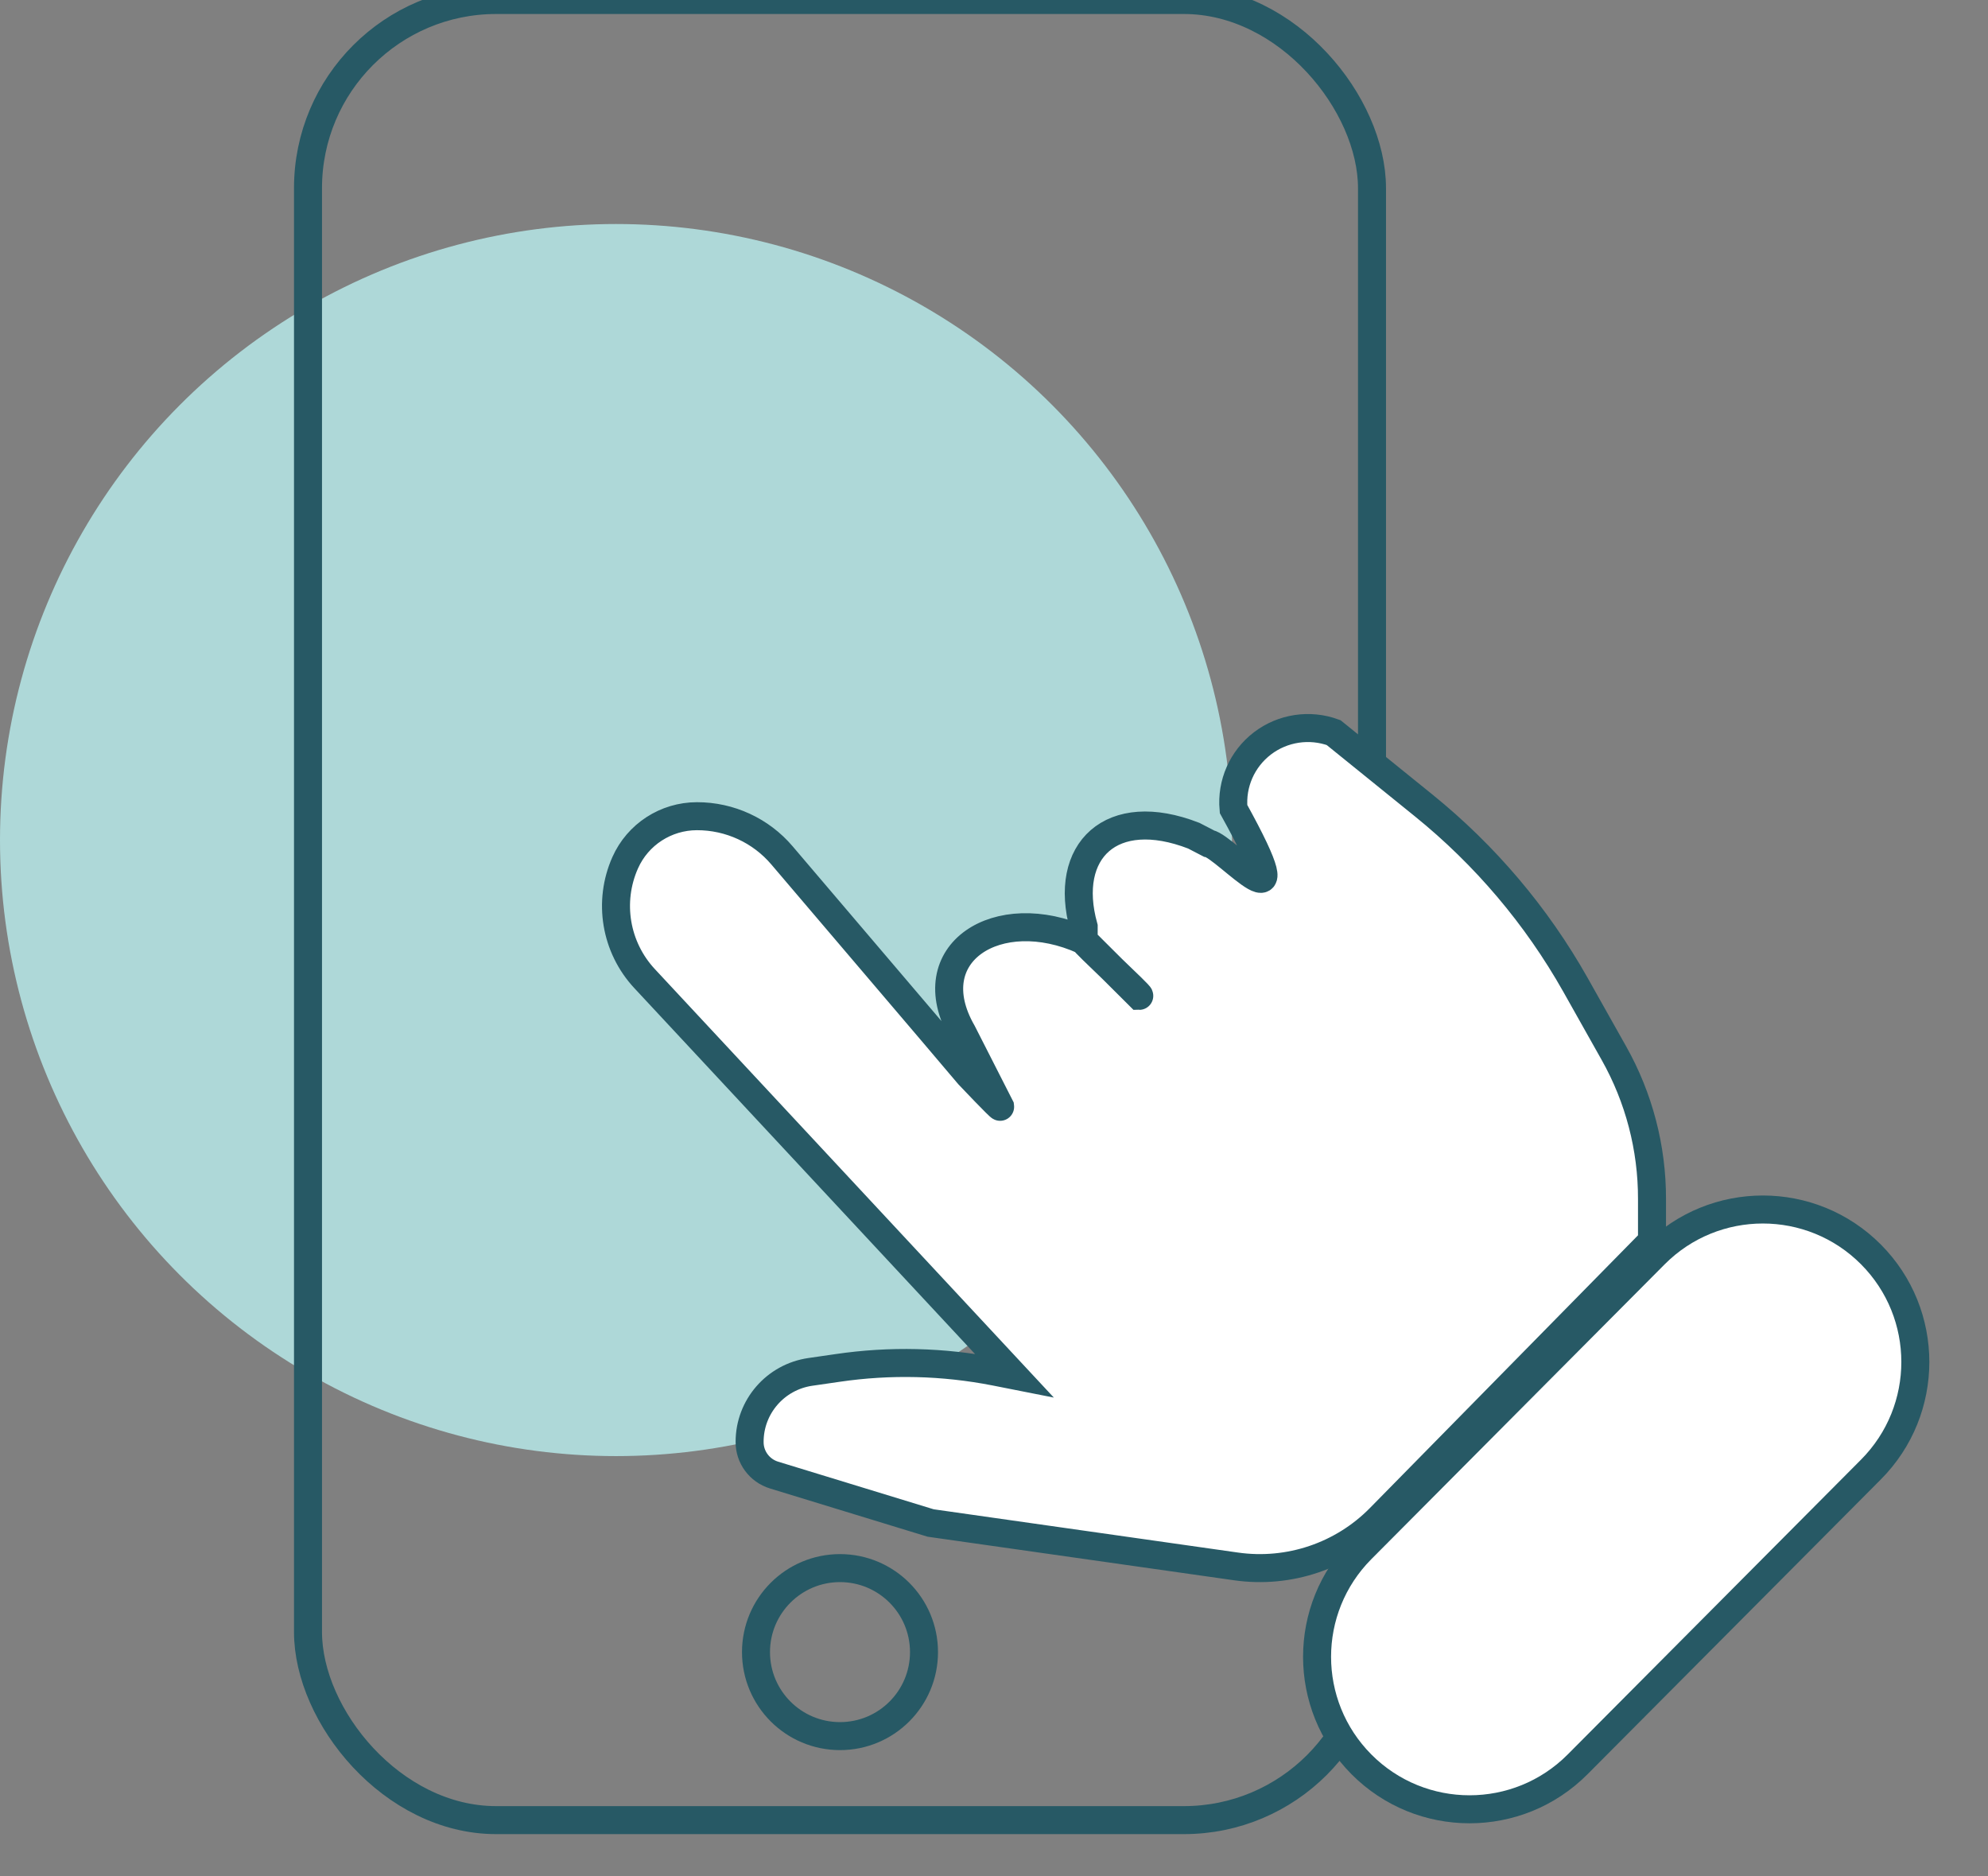 <svg width="71" height="67" viewBox="0 0 71 67" fill="none" xmlns="http://www.w3.org/2000/svg">
<rect x="0" y="0" width="71" height="67" fill="#808080" stroke="none"/>
<circle cx="22" cy="30" r="22" fill="#AED8D8"/>
<rect x="11" width="38" height="65" rx="6.72" stroke="#275965"/>
<path d="M48.623 63.009C46.51 60.884 46.51 57.452 48.623 55.327L59.099 44.798C61.228 42.659 64.691 42.659 66.82 44.798C68.933 46.922 68.933 50.355 66.82 52.479L56.343 63.009C54.215 65.148 50.752 65.148 48.623 63.009Z" fill="white" stroke="#275965"/>
<path d="M44.139 55.939L33.236 54.389L27.646 52.678C27.123 52.518 26.767 52.036 26.772 51.492C26.771 50.238 27.694 49.174 28.94 48.993L29.921 48.851C31.786 48.577 33.685 48.623 35.535 48.985L36.218 49.12L23.024 34.951C21.981 33.833 21.708 32.203 22.329 30.808C22.778 29.799 23.782 29.149 24.89 29.148C26.062 29.146 27.175 29.659 27.931 30.551L33.26 36.809L34.602 38.391C34.638 38.43 35.729 39.577 35.721 39.525L34.367 36.865C32.74 34.034 35.638 32.196 38.703 33.587L40.688 35.564C40.764 35.564 38.703 33.663 38.703 33.587V33.097C37.949 30.381 39.692 28.701 42.634 29.844L43.174 30.124C43.785 30.235 46.652 33.587 44.055 28.891C43.973 27.985 44.363 27.101 45.088 26.547C45.813 25.994 46.772 25.849 47.629 26.163L50.845 28.764C53.04 30.539 54.879 32.71 56.264 35.165L57.638 37.608C58.535 39.2 59.004 40.996 59 42.822V44.32L49.284 54.203C47.945 55.566 46.034 56.211 44.139 55.939Z" fill="white" stroke="#275965"/>
<circle cx="30" cy="59" r="3" stroke="#275965"/>
</svg>
